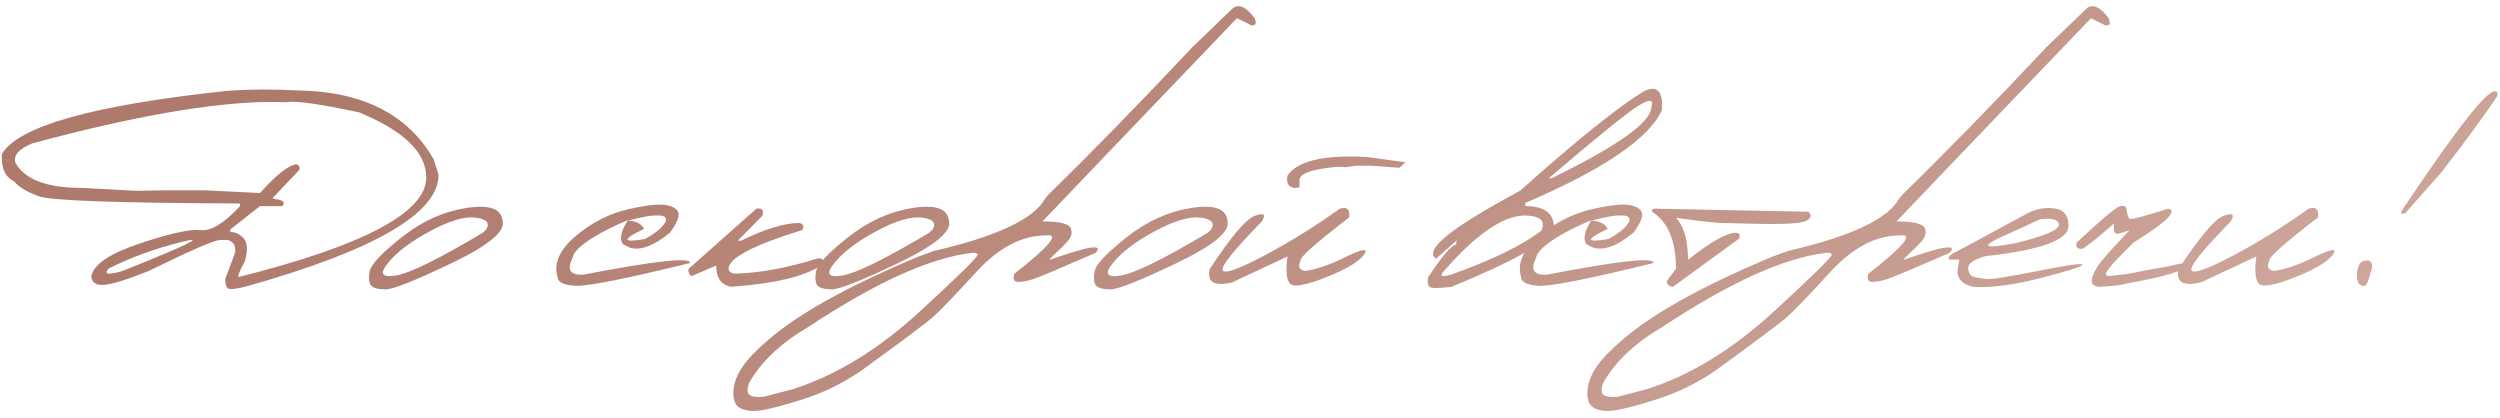 <?xml version="1.0" encoding="UTF-8"?> <svg xmlns="http://www.w3.org/2000/svg" width="407" height="68" viewBox="0 0 407 68" fill="none"> <path d="M48.246 14.715C58.927 14.833 66.375 18.566 70.59 25.912L71.402 28.451C71.402 34.731 60.899 40.808 39.893 46.682C38.386 47.054 37.472 47.147 37.15 46.961C36.829 46.775 36.668 46.258 36.668 45.412L38.268 41.172C38.437 40.038 38.039 39.335 37.074 39.065H35.855C34.958 39.065 31.057 40.757 24.15 44.143C20.63 45.547 18.217 46.292 16.914 46.377C15.628 46.462 14.942 45.996 14.857 44.98C15.247 43.034 17.896 41.248 22.805 39.623C27.73 37.981 31.023 37.262 32.682 37.465C34.34 37.668 36.473 36.365 39.08 33.555V33.123C19.191 33.055 8.273 32.666 6.326 31.955C4.38 31.244 3.034 30.432 2.289 29.518C0.833 28.84 0.173 27.359 0.309 25.074C3 20.521 15.297 17.085 37.201 14.766C40.84 14.529 44.522 14.512 48.246 14.715ZM5.158 23.373C3.059 24.27 2.171 25.303 2.492 26.471C4.016 29.213 7.596 30.584 13.232 30.584L22.195 31.066L26.588 30.99H33.443L42.33 31.422C45.123 28.307 47.146 26.75 48.398 26.75L48.779 27.182V27.613L44.361 32.26L44.768 32.412C46.088 32.547 46.486 32.928 45.961 33.555H42.33L37.48 37.363V37.77C38.31 37.77 39.038 38.117 39.664 38.81C40.29 39.505 40.367 40.715 39.893 42.441C38.843 44.422 38.547 45.294 39.004 45.057C59.266 39.962 69.397 34.57 69.397 28.883C69.397 24.837 65.757 21.308 58.478 18.295C51.962 16.907 48.051 16.357 46.748 16.645L43.93 16.594C34.586 16.662 21.662 18.921 5.158 23.373ZM17.701 43.711C16.838 44.659 17.557 44.803 19.859 44.143C30.591 39.877 33.807 38.294 29.508 39.395C25.208 40.478 21.273 41.917 17.701 43.711ZM75.897 33.859C79.654 33.267 81.626 33.961 81.812 35.941C82.32 37.651 79.57 39.945 73.561 42.822C67.551 45.7 63.946 47.13 62.744 47.113C61.542 47.096 60.764 46.885 60.408 46.478C60.07 46.055 59.993 45.294 60.18 44.193C60.366 43.093 62.092 41.248 65.359 38.658C68.626 36.051 72.139 34.452 75.897 33.859ZM63.201 42.772C61.728 44.549 62.143 45.243 64.445 44.853C66.764 44.464 71.478 42.145 78.588 37.897L79.121 37.414C79.815 36.331 79.265 35.671 77.471 35.434C75.676 35.197 73.213 35.916 70.082 37.592C66.967 39.251 64.674 40.977 63.201 42.772ZM102.303 34.062C105.434 33.352 107.559 33.14 108.676 33.428C109.81 33.699 110.411 34.164 110.479 34.824C110.546 35.467 110.089 36.475 109.107 37.846C106.416 40.063 104.199 40.876 102.455 40.283L101.439 39.775C100.796 38.98 101.059 37.668 102.227 35.84C101.042 36.314 99.797 36.889 98.494 37.566C95.193 39.31 93.433 40.774 93.213 41.959C92.248 43.889 92.815 44.811 94.914 44.727C106.661 42.458 112.467 41.824 112.332 42.822C101.82 45.395 95.6 46.631 93.67 46.529C91.74 46.428 90.767 45.928 90.75 45.031C90.124 42.848 91.106 40.656 93.695 38.455C96.302 36.238 99.171 34.773 102.303 34.062ZM102.201 35.941C103.488 35.941 104.376 36.382 104.867 37.262C101.211 39.005 101.253 39.555 104.994 38.912C106.602 38.032 107.669 37.185 108.193 36.373C108.718 35.544 108.396 35.112 107.229 35.078C106.077 35.027 104.402 35.315 102.201 35.941ZM123.123 33.986C124.071 33.8 124.401 34.181 124.113 35.129L120.102 39.191H120.609C124.57 37.262 127.753 36.297 130.156 36.297C130.783 36.449 130.943 36.83 130.639 37.44C122.615 39.911 118.604 42.027 118.604 43.787C118.722 44.278 119.103 44.532 119.746 44.549C123.758 44.43 128.227 43.601 133.152 42.06C134.049 41.993 134.219 42.382 133.66 43.228C130.918 45.023 126.068 46.174 119.111 46.682C117.436 46.445 116.598 45.294 116.598 43.228L112.586 44.955C112.197 44.735 112.027 44.346 112.078 43.787L123.123 33.986ZM148.564 33.859C152.322 33.267 154.294 33.961 154.48 35.941C154.988 37.651 152.238 39.945 146.229 42.822C140.219 45.7 136.614 47.13 135.412 47.113C134.21 47.096 133.432 46.885 133.076 46.478C132.738 46.055 132.661 45.294 132.848 44.193C133.034 43.093 134.76 41.248 138.027 38.658C141.294 36.051 144.807 34.452 148.564 33.859ZM135.869 42.772C134.396 44.549 134.811 45.243 137.113 44.853C139.432 44.464 144.146 42.145 151.256 37.897L151.789 37.414C152.483 36.331 151.933 35.671 150.139 35.434C148.344 35.197 145.882 35.916 142.75 37.592C139.635 39.251 137.342 40.977 135.869 42.772ZM200.793 1.258C201.792 0.632 202.943 1.199 204.246 2.959C204.618 3.856 204.424 4.237 203.662 4.102L201.377 2.959L180.074 25.201L169.715 36.043C172.779 36.043 174.336 36.5 174.387 37.414C174.573 37.99 174.378 38.607 173.803 39.268C173.227 39.928 172.635 40.529 172.025 41.07C171.416 41.612 171.027 42.027 170.857 42.315C177.256 40.046 179.753 39.665 178.348 41.172C172.44 43.745 169.063 45.167 168.217 45.438C167.387 45.708 166.6 45.861 165.855 45.895C165.128 45.928 164.874 45.497 165.094 44.6C170.883 40.08 172.609 37.99 170.273 38.328C166.363 38.328 162.605 40.292 159 44.219C155.395 48.146 153.008 50.626 151.84 51.658C150.672 52.674 146.728 55.619 140.008 60.494C137.029 62.475 133.99 63.956 130.893 64.938C127.778 65.936 125.518 66.546 124.113 66.766C122.691 67.003 121.54 66.918 120.66 66.512C119.763 66.122 119.34 65.234 119.391 63.846C119.441 62.458 119.949 61.061 120.914 59.656C121.862 58.251 123.665 56.465 126.322 54.299C131.4 50.287 139.145 46.106 149.555 41.756L152.094 40.842C162.284 38.489 168.301 35.654 170.146 32.336L170.705 31.65C177.527 25.015 185.355 17 194.191 7.605L200.793 1.258ZM121.955 64.227C122.277 64.565 123.055 64.692 124.291 64.607L129.217 63.312C136.208 61.044 143.012 56.88 149.631 50.82C156.232 44.76 159.415 41.62 159.178 41.4C158.941 41.163 158.611 41.087 158.188 41.172C151.434 41.967 142.606 45.962 131.705 53.156C127.152 55.814 123.902 58.878 121.955 62.348C121.617 63.262 121.617 63.888 121.955 64.227ZM193.912 33.859C197.67 33.267 199.642 33.961 199.828 35.941C200.336 37.651 197.585 39.945 191.576 42.822C185.567 45.7 181.962 47.13 180.76 47.113C179.558 47.096 178.779 46.885 178.424 46.478C178.085 46.055 178.009 45.294 178.195 44.193C178.382 43.093 180.108 41.248 183.375 38.658C186.642 36.051 190.154 34.452 193.912 33.859ZM181.217 42.772C179.744 44.549 180.159 45.243 182.461 44.853C184.78 44.464 189.494 42.145 196.604 37.897L197.137 37.414C197.831 36.331 197.281 35.671 195.486 35.434C193.692 35.197 191.229 35.916 188.098 37.592C184.983 39.251 182.689 40.977 181.217 42.772ZM222.02 25.531H222.4L228.799 26.42L227.834 27.309L223.289 26.979H220.775L218.998 27.232L218.592 27.156L217.449 27.182C213.353 27.554 211.389 28.333 211.559 29.518V30.508L210.721 30.609C209.739 30.44 209.367 29.763 209.604 28.578C211.195 26.242 215.333 25.227 222.02 25.531ZM218.084 33.986C219.303 33.597 219.819 34.071 219.633 35.408C214.182 39.589 211.55 41.934 211.736 42.441C211.245 43.355 211.482 43.914 212.447 44.117C214.242 43.88 216.383 43.152 218.871 41.934C221.376 40.698 222.519 40.402 222.299 41.045C221.706 42.297 219.641 43.635 216.104 45.057C212.583 46.462 210.543 46.825 209.984 46.148C209.426 45.471 209.299 44.007 209.604 41.756L200.59 45.971C199.473 46.275 198.525 46.309 197.746 46.072C196.984 45.818 196.705 45.082 196.908 43.863C200.412 38.514 202.892 35.594 204.348 35.103C205.803 34.596 206.15 34.926 205.389 36.094C200.886 40.698 198.77 43.33 199.041 43.99C199.329 44.65 201.639 43.829 205.973 41.527C210.306 39.208 214.343 36.695 218.084 33.986ZM267.57 14.893C269.348 13.995 270.346 14.503 270.566 16.416V17.914C268.501 22.518 261.087 27.562 248.324 33.047V33.555C251.439 33.555 252.996 34.731 252.996 37.084C252.302 39.217 246.75 42.416 236.34 46.682C234.258 46.953 233.064 46.961 232.76 46.707C232.455 46.453 232.362 45.937 232.48 45.158C234.698 41.807 236.204 40.029 237 39.826L237.178 39.115L233.775 42.137L233.318 41.629V41.121C233.538 39.344 238.261 35.984 247.486 31.041C256.745 22.781 263.44 17.398 267.57 14.893ZM252.158 29.01H252.615C263.432 23.729 268.84 19.861 268.84 17.406C269.28 16.137 268.561 16.086 266.682 17.254C264.82 18.405 259.979 22.324 252.158 29.01ZM235.045 44.168C234.283 44.98 234.715 45.15 236.34 44.676C242.941 42.306 247.791 39.945 250.889 37.592C251.701 36.001 250.846 35.163 248.324 35.078C244.736 35.078 240.309 38.108 235.045 44.168ZM259.166 34.062C262.298 33.352 264.422 33.14 265.539 33.428C266.673 33.699 267.274 34.164 267.342 34.824C267.41 35.467 266.952 36.475 265.971 37.846C263.279 40.063 261.062 40.876 259.318 40.283L258.303 39.775C257.66 38.98 257.922 37.668 259.09 35.84C257.905 36.314 256.661 36.889 255.357 37.566C252.057 39.31 250.296 40.774 250.076 41.959C249.111 43.889 249.678 44.811 251.777 44.727C263.525 42.458 269.331 41.824 269.195 42.822C258.684 45.395 252.463 46.631 250.533 46.529C248.604 46.428 247.63 45.928 247.613 45.031C246.987 42.848 247.969 40.656 250.559 38.455C253.165 36.238 256.035 34.773 259.166 34.062ZM259.064 35.941C260.351 35.941 261.24 36.382 261.73 37.262C258.074 39.005 258.117 39.555 261.857 38.912C263.465 38.032 264.532 37.185 265.057 36.373C265.581 35.544 265.26 35.112 264.092 35.078C262.941 35.027 261.265 35.315 259.064 35.941ZM269.906 33.986L294.332 34.469C294.992 34.926 294.933 35.4 294.154 35.891C293.376 36.382 290.507 36.559 285.547 36.424L281.307 36.322C280.223 36.39 277.405 36.102 272.852 35.459C274.155 36.864 274.807 39.141 274.807 42.289C278.514 39.361 281.112 37.897 282.602 37.897C283.211 37.947 283.38 38.269 283.109 38.861L272.369 46.682C271.692 46.665 271.362 46.343 271.379 45.717L272.852 43.762C272.852 39.208 271.548 36.111 268.941 34.469C268.891 34.046 269.212 33.885 269.906 33.986ZM339.832 1.258C340.831 0.632 341.982 1.199 343.285 2.959C343.658 3.856 343.463 4.237 342.701 4.102L340.416 2.959L319.113 25.201L308.754 36.043C311.818 36.043 313.375 36.5 313.426 37.414C313.612 37.99 313.417 38.607 312.842 39.268C312.266 39.928 311.674 40.529 311.064 41.07C310.455 41.612 310.066 42.027 309.896 42.315C316.295 40.046 318.792 39.665 317.387 41.172C311.479 43.745 308.102 45.167 307.256 45.438C306.426 45.708 305.639 45.861 304.895 45.895C304.167 45.928 303.913 45.497 304.133 44.6C309.922 40.08 311.648 37.99 309.312 38.328C305.402 38.328 301.645 40.292 298.039 44.219C294.434 48.146 292.047 50.626 290.879 51.658C289.711 52.674 285.767 55.619 279.047 60.494C276.068 62.475 273.029 63.956 269.932 64.938C266.817 65.936 264.557 66.546 263.152 66.766C261.73 67.003 260.579 66.918 259.699 66.512C258.802 66.122 258.379 65.234 258.43 63.846C258.48 62.458 258.988 61.061 259.953 59.656C260.901 58.251 262.704 56.465 265.361 54.299C270.439 50.287 278.184 46.106 288.594 41.756L291.133 40.842C301.323 38.489 307.34 35.654 309.186 32.336L309.744 31.65C316.566 25.015 324.395 17 333.23 7.605L339.832 1.258ZM260.994 64.227C261.316 64.565 262.094 64.692 263.33 64.607L268.256 63.312C275.247 61.044 282.051 56.88 288.67 50.82C295.271 44.76 298.454 41.62 298.217 41.4C297.98 41.163 297.65 41.087 297.227 41.172C290.473 41.967 281.645 45.962 270.744 53.156C266.191 55.814 262.941 58.878 260.994 62.348C260.656 63.262 260.656 63.888 260.994 64.227ZM330.412 34.545C331.851 33.919 333.264 33.724 334.652 33.961C336.04 34.181 336.743 35.112 336.76 36.754C336.76 39.073 332.24 40.723 323.201 41.705C321.305 42.247 320.374 42.907 320.408 43.685C320.459 44.464 320.806 44.938 321.449 45.107C322.109 45.26 322.803 45.37 323.531 45.438C324.276 45.488 327.061 45.04 331.885 44.092C336.709 43.127 339.087 42.797 339.02 43.102C338.969 43.389 336.684 44.117 332.164 45.285C327.661 46.436 323.971 46.902 321.094 46.682C319.164 46.14 318.394 45.048 318.783 43.406L318.986 42.264H317.285C317.15 41.857 317.438 41.485 318.148 41.147C318.876 40.791 322.964 38.59 330.412 34.545ZM327.441 37.846C322.177 40.097 322.431 40.672 328.203 39.572C332.858 38.421 335.186 37.431 335.186 36.602C335.186 35.772 334.17 35.467 332.139 35.688L327.441 37.846ZM344.986 33.631C345.663 33.394 346.061 33.521 346.18 34.012C346.298 34.909 346.476 35.442 346.713 35.611C346.967 35.764 349.057 35.222 352.984 33.986C353.543 34.054 353.661 34.376 353.34 34.951C352.764 35.848 350.75 37.372 347.297 39.522L344.098 42.772L343.082 44.066C342.659 44.71 342.82 44.989 343.564 44.904C344.326 44.82 345.113 44.735 345.926 44.65C346.755 44.549 347.864 44.337 349.252 44.016L353.061 43.355C355.346 42.746 356.387 42.661 356.184 43.102C355.676 44.066 352.358 45.082 346.23 46.148C345.333 46.436 343.793 46.614 341.609 46.682C340.882 46.58 340.518 46.267 340.518 45.742C340.535 45.217 340.822 44.481 341.381 43.533C341.956 42.585 343.725 40.571 346.688 37.49L345.393 37.897C344.546 38.218 344.132 38.032 344.148 37.338V36.398L341.305 38.836L339.121 40.486C338.258 40.622 337.902 40.3 338.055 39.522C341.999 35.831 344.309 33.868 344.986 33.631ZM375.811 33.986C377.029 33.597 377.546 34.071 377.359 35.408C371.909 39.589 369.277 41.934 369.463 42.441C368.972 43.355 369.209 43.914 370.174 44.117C371.968 43.88 374.109 43.152 376.598 41.934C379.103 40.698 380.245 40.402 380.025 41.045C379.433 42.297 377.368 43.635 373.83 45.057C370.309 46.462 368.27 46.825 367.711 46.148C367.152 45.471 367.025 44.007 367.33 41.756L358.316 45.971C357.199 46.275 356.251 46.309 355.473 46.072C354.711 45.818 354.432 45.082 354.635 43.863C358.139 38.514 360.618 35.594 362.074 35.103C363.53 34.596 363.877 34.926 363.115 36.094C358.613 40.698 356.497 43.33 356.768 43.99C357.055 44.65 359.366 43.829 363.699 41.527C368.033 39.208 372.07 36.695 375.811 33.986ZM406.254 14.893C406.559 14.842 406.66 15.087 406.559 15.629C404.629 18.557 401.599 22.696 397.469 28.045L391.654 34.621C390.977 34.993 390.766 34.875 391.02 34.266C400.008 20.842 405.086 14.385 406.254 14.893ZM384.85 42.467C385.493 42.315 385.899 42.433 386.068 42.822C386.255 43.195 386.212 43.703 385.941 44.346C385.62 45.666 385.315 46.385 385.027 46.504C384.74 46.622 384.435 46.538 384.113 46.25C383.809 45.962 383.673 45.378 383.707 44.498C383.842 43.279 384.223 42.602 384.85 42.467Z" fill="url(#paint0_linear_1208_6317)"></path> <defs> <linearGradient id="paint0_linear_1208_6317" x1="120.107" y1="-10.101" x2="255.306" y2="241.456" gradientUnits="userSpaceOnUse"> <stop stop-color="#AE7A6C"></stop> <stop offset="1" stop-color="#E3C2B9"></stop> </linearGradient> </defs> </svg> 